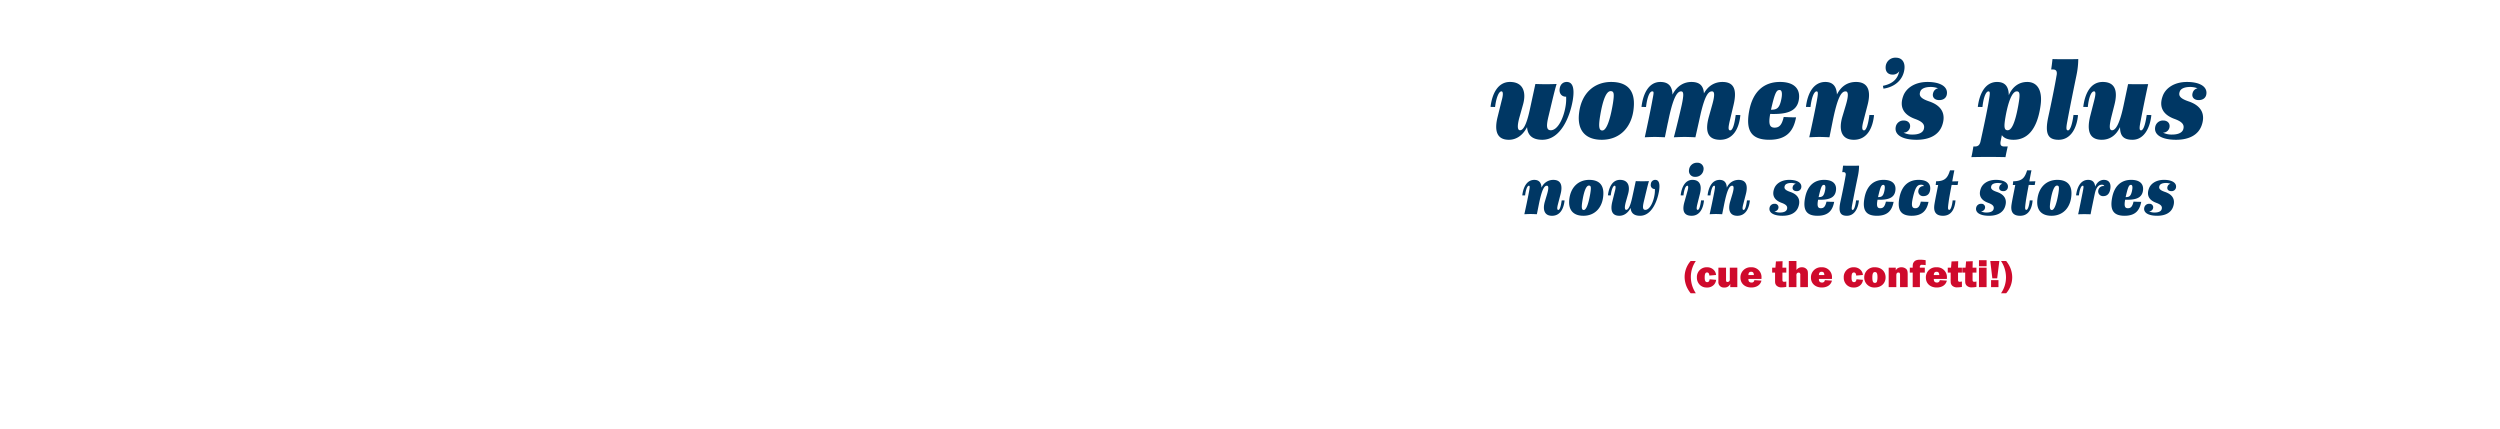 <svg id="_180813_074_StoreLocatorVIBanner_WP_US_text.svg" data-name="180813_074_StoreLocatorVIBanner_WP_US_text.svg" xmlns="http://www.w3.org/2000/svg" width="1400" height="240" viewBox="0 0 1400 240">
  <defs>
    <style>
      .cls-1 {
        fill: #00ff54;
        opacity: 0;
      }

      .cls-2 {
        fill: #cf0a2c;
      }

      .cls-2, .cls-3 {
        fill-rule: evenodd;
      }

      .cls-3 {
        fill: #003764;
      }
    </style>
  </defs>
  <rect id="_1400_x_240_container_copy" data-name="1400 x 240 container copy" class="cls-1" width="1400" height="240"/>
  <g id="outlined_text" data-name="outlined text">
    <path id="_cue_the_confetti_" data-name="(cue the confetti!)" class="cls-2" d="M949.665,164.22a17.18,17.18,0,0,1-1.623-3.068,16.529,16.529,0,0,1-1.163-6.027,15.7,15.7,0,0,1,2.786-8.964h-2.9a13.615,13.615,0,0,0-3.379,8.9,14.387,14.387,0,0,0,1.229,5.7,16.62,16.62,0,0,0,2.15,3.463h2.9Zm7.724-7.824c-0.154,1.118-.593,1.6-1.383,1.6-0.965,0-1.382-.767-1.382-2.608,0-2,.373-2.805,1.317-2.805a1.106,1.106,0,0,1,1.1.788,4.663,4.663,0,0,1,.219.943l3.73-.329a4.515,4.515,0,0,0-1.317-2.849,5.128,5.128,0,0,0-3.751-1.468,5.434,5.434,0,0,0-5.661,5.742,5.571,5.571,0,0,0,1.8,4.252A5.276,5.276,0,0,0,955.831,161a5,5,0,0,0,4.081-1.665,4.76,4.76,0,0,0,1.119-2.63Zm4.915,1.271A2.978,2.978,0,0,0,965.573,161a3.331,3.331,0,0,0,3.379-2.016v1.8H972.9V149.887h-4.212v6.531a1.286,1.286,0,0,1-1.251,1.49c-0.658,0-.856-0.285-0.856-1.161v-6.86H962.3v7.78Zm20.142-.789a1.455,1.455,0,0,1-1.646,1.337,1.646,1.646,0,0,1-1.36-.57,2.066,2.066,0,0,1-.307-1.446h7.284c0.022-.263.022-0.526,0.022-0.636a5.508,5.508,0,0,0-5.792-5.895,5.639,5.639,0,0,0-5.99,5.807c0,3.288,2.48,5.523,6.1,5.523,2.961,0,5.09-1.446,5.66-3.857Zm-3.335-2.827c0-1.249.527-1.863,1.536-1.863,1.031,0,1.47.548,1.514,1.863h-3.05Zm21.219,3.572a4.534,4.534,0,0,1-1.186.176c-0.746,0-.988-0.285-0.988-1.118V152.67h2.174v-2.783h-2.174l0.088-3.616-3.73.131-0.285,3.485h-1.821v2.783h1.624v3.419c0,1.534,0,1.534.022,1.819a2.9,2.9,0,0,0,.855,2.082,3.818,3.818,0,0,0,2.962.921,13.122,13.122,0,0,0,2.459-.241v-3.047Zm1.4,3.156h4.28v-6.158a3.431,3.431,0,0,1,.05-1.14,1.179,1.179,0,0,1,1.14-.833,0.929,0.929,0,0,1,.79.373,1.805,1.805,0,0,1,.17,1.205v6.553h4.28V153.7c0-1.709-.11-2.169-0.61-2.827a3.437,3.437,0,0,0-2.81-1.2,3.574,3.574,0,0,0-3.01,1.512v-5.019h-4.28v14.618Zm20.19-3.9a1.456,1.456,0,0,1-1.65,1.337,1.656,1.656,0,0,1-1.36-.57,2.079,2.079,0,0,1-.3-1.446h7.28c0.02-.263.02-0.526,0.02-0.636a5.505,5.505,0,0,0-5.79-5.895,5.639,5.639,0,0,0-5.99,5.807c0,3.288,2.48,5.523,6.1,5.523,2.96,0,5.09-1.446,5.66-3.857Zm-3.34-2.827c0-1.249.53-1.863,1.54-1.863,1.03,0,1.47.548,1.51,1.863h-3.05Zm21.05,2.345c-0.16,1.118-.6,1.6-1.39,1.6-0.96,0-1.38-.767-1.38-2.608,0-2,.37-2.805,1.32-2.805a1.1,1.1,0,0,1,1.09.788,4.432,4.432,0,0,1,.22.943l3.73-.329a4.469,4.469,0,0,0-1.31-2.849,5.141,5.141,0,0,0-3.75-1.468,5.431,5.431,0,0,0-5.66,5.742,5.571,5.571,0,0,0,1.79,4.252,5.305,5.305,0,0,0,3.78,1.336,5,5,0,0,0,4.08-1.665,4.746,4.746,0,0,0,1.12-2.63Zm4.34-1.03a5.58,5.58,0,0,0,5.9,5.632c3.53,0,6.06-2.345,6.06-5.632,0-3.4-2.42-5.7-5.97-5.7A5.642,5.642,0,0,0,1043.97,155.366Zm5.95,3.046c-1.01,0-1.41-.854-1.41-3.068,0-2.1.44-3,1.45-3,1.03,0,1.43.811,1.43,2.915a8.972,8.972,0,0,1-.31,2.433A1.11,1.11,0,0,1,1049.92,158.412Zm7.74,2.367h4.28v-6.553c0-1.1.37-1.622,1.19-1.622,0.65,0,.89.373,0.89,1.315v6.86h4.28V153.81c0-1.929-.17-2.564-0.87-3.222a4.009,4.009,0,0,0-2.62-.92,4.06,4.06,0,0,0-2.23.613,3.345,3.345,0,0,0-.95,1.14v-1.534h-3.97v10.892Zm13.45,0h4.04V152.67h2.74v-2.783h-2.78v-0.351a1.084,1.084,0,0,1,1.33-1.227,13.017,13.017,0,0,1,1.93.175v-2.761a17.016,17.016,0,0,0-3.09-.285c-1.86,0-2.92.416-3.58,1.4-0.5.724-.59,1.206-0.59,3.047h-1.62v2.783h1.62v8.109Zm15.16-3.9a1.452,1.452,0,0,1-1.64,1.337,1.642,1.642,0,0,1-1.36-.57,2.068,2.068,0,0,1-.31-1.446h7.28a5.746,5.746,0,0,0,.03-0.636,5.513,5.513,0,0,0-5.8-5.895,5.624,5.624,0,0,0-5.98,5.807c0,3.288,2.47,5.523,6.09,5.523,2.97,0,5.09-1.446,5.66-3.857Zm-3.33-2.827c0-1.249.53-1.863,1.53-1.863,1.04,0,1.47.548,1.52,1.863h-3.05Zm15.73,3.572a4.512,4.512,0,0,1-1.18.176c-0.75,0-.99-0.285-0.99-1.118V152.67h2.17v-2.783h-2.17l0.09-3.616-3.73.131-0.29,3.485h-1.82v2.783h1.62v3.419a16.047,16.047,0,0,0,.03,1.819,2.861,2.861,0,0,0,.85,2.082,3.826,3.826,0,0,0,2.96.921,13.063,13.063,0,0,0,2.46-.241v-3.047Zm8.14,0a4.512,4.512,0,0,1-1.18.176c-0.75,0-.99-0.285-0.99-1.118V152.67h2.17v-2.783h-2.17l0.09-3.616-3.73.131-0.29,3.485h-1.82v2.783h1.62v3.419a16.047,16.047,0,0,0,.03,1.819,2.861,2.861,0,0,0,.85,2.082,3.826,3.826,0,0,0,2.96.921,13.063,13.063,0,0,0,2.46-.241v-3.047Zm1.41-8.525h4.27v-3.375h-4.27V149.1Zm0,11.681h4.27V149.887h-4.27v10.892Zm7.48-4.931h2.72l1.2-9.687h-5.06Zm-0.7,4.931h4.14v-3.9H1115v3.9Zm5.57,3.441h2.89a13.638,13.638,0,0,0,3.38-8.9,14.307,14.307,0,0,0-1.23-5.7,16.977,16.977,0,0,0-2.15-3.463h-2.89a19,19,0,0,1,1.62,3.068,16.922,16.922,0,0,1,1.17,6.027A15.644,15.644,0,0,1,1120.57,164.22Z"/>
    <path id="women_s_plus" data-name="women’s plus" class="cls-3" d="M844.988,78.278c4.131,0,7.817-2.476,10.169-7.111,0.254,4.254,2.67,7.111,8.517,7.111,10.424,0,15.572-13.143,17.1-22.285,1.081-6.73-.127-10.032-3.3-10.1-1.907-.064-3.75,1.143-4.068,3.873-0.381,2.73,1.335,4.381,3.433,4.381h0.19a23.242,23.242,0,0,1-.19,4.571c-0.954,6.921-4.322,14.222-8.39,14.222-2.415,0-2.606-2.286-1.335-7.619,1.335-5.4,3.178-13.714,4.576-18.285,0,0-3.813.127-5.974,0.127-2.1,0-5.911-.127-5.911-0.127l-3.178,14.667c-1.97,9.016-3.877,11.238-5.4,11.238-1.4,0-1.779-2.159-.254-7.555l1.907-6.794c1.97-6.921.127-12.7-7.309-12.7-6.865,0-10.043,6.794-10.869,13.968l2.542,0.063c0.572-4.952,2.034-8.762,3.56-8.762,1.271,0,.762,2.984.127,5.143L838.7,65.326C836.789,72.818,837.933,78.278,844.988,78.278ZM897.3,73.072c-1.843,0-2.225-2.1-1.208-8.254,1.589-9.587,3.623-13.778,5.848-13.778,1.907,0,2.161,1.4,1.271,7.047C901.559,67.929,899.462,73.072,897.3,73.072Zm-0.318,5.206c10.615,0,17.161-7.619,17.924-18.222,0.826-9.587-3.814-14.158-12.648-14.158-9.407,0-16.716,6.222-17.988,17.524C883.127,73.262,888.085,78.278,896.983,78.278Zm24.792-18.349c0.572-4.952,1.843-8.762,3.5-8.762,1.081,0,.827.889,0,5.27-0.889,5.016-3.114,15.492-4.195,20.444,0,0,3.56-.19,5.594-0.19s5.656,0.19,5.656.19l1.716-8.381v0.191c2.861-14.54,5.276-17.524,7.373-17.524,1.462,0,1.589,1.778.382,7.492-0.954,4.317-3.242,13.841-4.449,18.222,0,0,3.877-.19,6.038-0.19,2.224,0,6.038.19,6.038,0.19l1.843-8.19,1.208-5.46,0.063-.254c2.288-9.333,4.068-11.809,6.165-11.809,1.208,0,1.907,1.27.127,7.555l-1.906,6.794c-2.034,7.429-1.081,12.762,6.356,12.762s10.677-6.6,11.313-13.841l-2.606-.063c-0.635,5.016-1.652,8.635-3.051,8.635-1.08,0-1.271-1.143-.254-5.4l2.1-8.825c2.288-9.524-.445-12.889-6.229-12.889-4,0-7.818,1.841-10.36,6.413-0.255-4.635-2.8-6.413-6.992-6.413-4.131,0-8.072,2.1-10.614,7.111-0.127-4.444-2.034-7.111-6.8-7.111-6.61,0-9.724,6.794-10.551,13.968Zm77.1,5.587c-1.017,4.444-2.479,5.968-5.085,5.968-2.733,0-3.559-1.841-2.479-7.683,8.517,0.254,14.877-1.016,16.017-7.809,1.02-5.778-2.1-10.1-10.551-10.1-8.9,0-15.19,5.27-17.224,16.19-2.161,11.365,1.462,16.19,11.25,16.19,9.975,0,13.605-5.143,15-12.571C1004.28,65.77,1000.4,65.58,998.877,65.516Zm-2.288-15.111c1.525,0,1.589,2.6.762,6.032-1.016,4.254-2.478,5.016-5.593,5.016C993.983,51.612,994.873,50.405,996.589,50.405Zm17.291,9.524c0.57-5.016,1.91-8.762,3.43-8.762,0.96,0,.83,1.4.13,5.27-0.89,4.889-3.12,15.492-4.26,20.444,0,0,3.62-.19,5.66-0.19s5.65,0.19,5.65.19l1.66-8.254c2.79-14.032,4.95-17.46,7.37-17.46,1.21,0,2.03,1.333.19,7.555l-2.03,6.794c-2.04,7.111-.58,12.762,6.48,12.762,7.44,0,10.61-6.6,11.31-13.841l-2.6-.063c-0.64,5.079-1.72,8.635-2.99,8.635-1.21,0-1.34-1.587-.32-5.4l2.29-8.825c1.97-7.492.57-12.889-6.48-12.889-4.71,0-8.39,2.413-10.68,7.047-0.19-3.936-1.78-7.047-6.48-7.047-6.87,0-10.05,6.794-10.87,13.968Zm45.89-18.159a4.242,4.242,0,0,0,3.82-1.9c-0.83,4-3.24,6.984-9.15,8.19l0.31,1.587c6.23-.889,11.13-4.889,11.76-11.238,0.32-3.682-1.46-6.1-4.83-6.1a5.4,5.4,0,0,0-5.72,5.27C1055.83,40.183,1057.36,41.77,1059.77,41.77Zm21.55,6.921a11.849,11.849,0,0,1,4.01.762,3.475,3.475,0,0,0-2.74,2.54c-0.76,2.286.7,4.063,3.37,4.063,2.23,0,3.75-1.079,4.2-2.857,1.01-4.254-2.99-7.3-10.75-7.3-7.49,0-12.13,3.746-13.6,7.873-2.03,5.524-.51,10.222,6.61,12.825,4.77,1.714,5.47,3.492,4.96,5.587-0.51,2.159-2.99,3.175-6.35,3.175a11.161,11.161,0,0,1-5.09-1.079,3.654,3.654,0,0,0,3.56-2.54c0.7-2.349-.76-4.254-3.37-4.254a4.366,4.366,0,0,0-4.45,3.3c-1.08,4.444,3.18,7.492,11.63,7.492,7.44,0,12.4-2.857,14.24-7.873,2.1-5.714.64-10.92-7.12-13.587-4.96-1.651-5.91-3.238-5.08-5.524C1075.79,49.9,1077.57,48.691,1081.32,48.691Zm37.06-2.794c-6.93,0-9.98,7.111-10.8,13.968l2.6,0.063c0.51-4.952,1.84-8.762,3.37-8.762,1.08,0,.83,1.4.19,5.27-0.76,4.889-3.5,17.651-4.64,22.73-0.44,2.032-1.4,2.857-3.11,2.857h-0.89c-0.19,1.206-.77,4.762-1.15,5.968,0,0,6.1-.127,9.54-0.127,3.49,0,9.59.127,9.59,0.127,0.19-1.206.96-4.762,1.27-5.968h-1.9c-1.78,0-2.48-.7-2.1-2.857l0.7-3.492c1.14,1.587,3.18,2.6,6.55,2.6,6.86,0,13.09-4.571,15.12-19.174,1.21-8.444-1.78-13.206-7.43-13.206-4.52,0-8.2,2.476-10.36,7.429C1124.86,48.691,1123.02,45.9,1118.38,45.9Zm11,5.27c1.84,0,1.97,1.714.82,8.127-1.84,10.032-3.81,13.651-5.91,13.651s-2.16-2.159-1.08-8.19C1124.99,55.167,1127.28,51.167,1129.38,51.167Zm33.5-9.27a45.332,45.332,0,0,0,.95-8.825c-3.5.127-11,.127-14.43,0-0.13,1.206-.51,4.635-0.76,5.841h1.08c2.22,0,2.35,1.714,1.91,3.619-0.89,5.46-3.25,16.952-4.58,22.92-2.03,9.4-.25,12.825,5.78,12.825,6.8,0,10.24-6.6,10.87-13.841l-2.54-.063c-0.64,5.079-1.84,8.635-3.05,8.635-1.02,0-1.21-.952-0.38-5.206C1158.93,61.2,1161.35,49.262,1162.88,41.9Zm39.28,22.476c-0.7,5.016-1.78,8.635-3.18,8.635-1.21,0-.83-2.159-0.13-5.714,0.89-4.825,3.05-15.365,4.13-20.19,0,0-3.56.063-5.59,0.063s-5.66-.063-5.66-0.063l-2.54,12c-2.41,11.428-4.77,13.841-6.42,13.841s-1.65-2.349-.38-7.555l1.72-6.794c1.78-6.984.89-12.7-6.61-12.7-6.93,0-9.98,6.794-10.87,13.968l2.54,0.063c0.51-4.952,1.78-8.762,3.5-8.762,1.14,0,.89,2.032-0.07,5.714l-2.16,8.444c-1.78,7.556-.63,12.952,6.55,12.952,4.07,0,7.82-2.032,10.23-7.111,0,5.27,2.29,7.111,6.99,7.111,6.49,0,9.85-6.73,10.55-13.841Zm24.47-15.682a11.849,11.849,0,0,1,4.01.762,3.475,3.475,0,0,0-2.74,2.54c-0.76,2.286.7,4.063,3.37,4.063,2.23,0,3.75-1.079,4.2-2.857,1.01-4.254-2.99-7.3-10.74-7.3-7.5,0-12.14,3.746-13.61,7.873-2.03,5.524-.5,10.222,6.61,12.825,4.77,1.714,5.47,3.492,4.96,5.587-0.51,2.159-2.99,3.175-6.35,3.175a11.191,11.191,0,0,1-5.09-1.079,3.654,3.654,0,0,0,3.56-2.54c0.7-2.349-.76-4.254-3.37-4.254a4.366,4.366,0,0,0-4.45,3.3c-1.08,4.444,3.18,7.492,11.63,7.492,7.44,0,12.4-2.857,14.24-7.873,2.1-5.714.64-10.92-7.12-13.587-4.96-1.651-5.91-3.238-5.08-5.524C1221.1,49.9,1222.88,48.691,1226.63,48.691Z"/>
    <path id="now_in_select_stores" data-name="now in select stores" class="cls-3" d="M854.06,109.438c0.355-3.114,1.184-5.44,2.131-5.44,0.592,0,.513.867,0.079,3.272-0.553,3.036-1.934,9.62-2.645,12.7,0,0,2.25-.118,3.513-0.118s3.513,0.118,3.513.118l1.026-5.125c1.737-8.713,3.078-10.842,4.578-10.842,0.75,0,1.263.828,0.119,4.691l-1.263,4.219c-1.263,4.416-.356,7.925,4.025,7.925,4.618,0,6.592-4.1,7.026-8.595l-1.618-.04c-0.395,3.154-1.066,5.362-1.855,5.362-0.75,0-.829-0.985-0.2-3.351l1.421-5.48c1.224-4.652.355-8-4.026-8a7.116,7.116,0,0,0-6.63,4.377c-0.119-2.445-1.105-4.377-4.026-4.377-4.263,0-6.236,4.219-6.749,8.674ZM886.9,117.6c-1.144,0-1.381-1.3-.75-5.126,0.987-5.953,2.25-8.555,3.631-8.555,1.184,0,1.342.867,0.79,4.376C889.544,114.406,888.242,117.6,886.9,117.6Zm-0.2,3.233c6.591,0,10.656-4.731,11.13-11.316,0.513-5.953-2.368-8.792-7.854-8.792-5.842,0-10.38,3.864-11.17,10.882C878.1,117.718,881.177,120.833,886.7,120.833Zm20.131,0c2.565,0,4.854-1.538,6.315-4.416,0.158,2.641,1.657,4.416,5.288,4.416,6.473,0,9.67-8.162,10.617-13.839,0.671-4.179-.079-6.229-2.052-6.269a2.441,2.441,0,0,0-2.526,2.405,2.18,2.18,0,0,0,2.131,2.721h0.119a14.47,14.47,0,0,1-.119,2.838c-0.592,4.3-2.684,8.832-5.209,8.832-1.5,0-1.619-1.419-.829-4.731,0.829-3.352,1.973-8.516,2.841-11.355,0,0-2.368.079-3.71,0.079-1.3,0-3.67-.079-3.67-0.079l-1.974,9.107c-1.223,5.6-2.407,6.979-3.354,6.979-0.869,0-1.105-1.341-.158-4.692l1.184-4.218c1.223-4.3.079-7.886-4.539-7.886-4.263,0-6.236,4.219-6.749,8.674l1.579,0.039c0.355-3.075,1.263-5.44,2.21-5.44,0.789,0,.473,1.853.079,3.193l-1.382,5.6C901.742,117.442,902.453,120.833,906.834,120.833Zm47.128-25.706a3.336,3.336,0,0,0-3.512-3.982,4.364,4.364,0,0,0-4.579,3.982,3.27,3.27,0,0,0,3.395,3.9A4.478,4.478,0,0,0,953.962,95.127Zm-1.973,13.326c1.184-4.771-.158-7.728-4.263-7.728-4.025,0-6.038,4.1-6.551,8.674l1.578,0.039c0.316-3.075,1.106-5.44,2.211-5.44,0.552,0,.552,1.182.039,2.957l-1.7,6.071c-1.539,5.362-.039,7.807,4.026,7.807,4.578,0,6.512-4.219,6.907-8.595l-1.619-.04c-0.434,3.154-1.026,5.323-1.855,5.323-0.71,0-.828-0.749-0.276-3.075Zm5.843,0.985c0.355-3.114,1.184-5.44,2.131-5.44,0.592,0,.514.867,0.079,3.272-0.552,3.036-1.934,9.62-2.644,12.7,0,0,2.25-.118,3.513-0.118s3.512,0.118,3.512.118l1.027-5.125c1.736-8.713,3.078-10.842,4.578-10.842,0.75,0,1.263.828,0.118,4.691l-1.263,4.219c-1.263,4.416-.355,7.925,4.026,7.925,4.618,0,6.591-4.1,7.025-8.595l-1.618-.04c-0.395,3.154-1.066,5.362-1.855,5.362-0.75,0-.829-0.985-0.2-3.351l1.421-5.48c1.223-4.652.355-8-4.026-8a7.117,7.117,0,0,0-6.631,4.377c-0.118-2.445-1.105-4.377-4.026-4.377-4.262,0-6.235,4.219-6.749,8.674Zm45.348-6.978a7.347,7.347,0,0,1,2.49.473,2.159,2.159,0,0,0-1.7,1.577c-0.47,1.42.44,2.523,2.1,2.523a2.435,2.435,0,0,0,2.6-1.774c0.63-2.641-1.85-4.534-6.67-4.534-4.657,0-7.538,2.326-8.446,4.889-1.263,3.43-.316,6.348,4.105,7.964,2.961,1.065,3.391,2.169,3.081,3.47-0.32,1.34-1.858,1.971-3.949,1.971a6.935,6.935,0,0,1-3.158-.67,2.271,2.271,0,0,0,2.21-1.577,1.976,1.976,0,0,0-2.091-2.642,2.711,2.711,0,0,0-2.763,2.05c-0.671,2.76,1.973,4.653,7.222,4.653,4.619,0,7.7-1.775,8.839-4.889,1.3-3.549.4-6.782-4.42-8.437-3.077-1.025-3.669-2.011-3.156-3.43C999.751,103.209,1000.86,102.46,1003.18,102.46Zm19.66,10.448c-0.63,2.76-1.54,3.706-3.16,3.706-1.69,0-2.21-1.143-1.54-4.771,5.29,0.158,9.24-.63,9.95-4.849,0.63-3.588-1.3-6.269-6.55-6.269-5.53,0-9.43,3.273-10.7,10.054-1.34,7.057.91,10.054,6.99,10.054,6.2,0,8.44-3.194,9.31-7.807C1026.2,113.066,1023.79,112.947,1022.84,112.908Zm-1.42-9.383c0.95,0,.99,1.616.47,3.745-0.63,2.642-1.54,3.115-3.47,3.115C1019.8,104.274,1020.35,103.525,1021.42,103.525Zm19.07-5.284a28.187,28.187,0,0,0,.59-5.48c-2.17.079-6.83,0.079-8.96,0-0.08.749-.32,2.878-0.47,3.627h0.67c1.38,0,1.46,1.064,1.18,2.247-0.55,3.39-2.01,10.526-2.84,14.233-1.26,5.835-.16,7.964,3.59,7.964,4.22,0,6.35-4.1,6.75-8.595l-1.58-.04c-0.39,3.154-1.14,5.362-1.89,5.362-0.64,0-.75-0.591-0.24-3.233C1038.04,110.227,1039.54,102.815,1040.49,98.241Zm15.63,14.667c-0.64,2.76-1.54,3.706-3.16,3.706-1.7,0-2.21-1.143-1.54-4.771,5.29,0.158,9.24-.63,9.95-4.849,0.63-3.588-1.31-6.269-6.56-6.269-5.52,0-9.43,3.273-10.69,10.054-1.34,7.057.91,10.054,6.98,10.054,6.2,0,8.45-3.194,9.32-7.807C1059.47,113.066,1057.06,112.947,1056.12,112.908Zm-1.42-9.383c0.94,0,.98,1.616.47,3.745-0.63,2.642-1.54,3.115-3.47,3.115C1053.08,104.274,1053.63,103.525,1054.7,103.525Zm15.86,17.308c6.08,0,8.53-3.194,9.4-7.807-0.95.04-3.36-.079-4.3-0.118-0.6,2.6-1.46,3.706-3.04,3.706-1.86,0-2.49-1.143-1.38-5.993,1.42-6.347,2.72-7.175,4.65-7.175a1.7,1.7,0,0,1,1.58.788,2.787,2.787,0,0,0-3.08,2.09,2.652,2.652,0,0,0,2.73,3.509c2.29,0,3.67-1.42,3.82-4.061,0.16-2.957-1.73-5.047-6.55-5.047-5.56,0-9.47,3.273-10.73,10.054C1062.32,117.836,1064.64,120.833,1070.56,120.833Zm22.94-8.635c-0.36,3.233-1.15,5.323-1.86,5.323-0.98,0-.87-1.025-0.35-4.85,0.15-1.261,1.14-6.623,1.62-9.107l3.35,0.039,0.36-2.089-3.36.079c0.32-1.893,1.07-5.757,1.18-6.19H1092c-1.23,3.824-2.49,6.071-7.78,6.111l-0.23,2.089h1.38c-0.6,3.076-1.7,8.359-2.06,10.685-0.63,3.785.32,6.545,4.78,6.545,4.58,0,6.59-3.706,6.99-8.595Zm25.38-9.738a7.289,7.289,0,0,1,2.48.473,2.134,2.134,0,0,0-1.69,1.577c-0.48,1.42.43,2.523,2.09,2.523a2.428,2.428,0,0,0,2.6-1.774c0.64-2.641-1.85-4.534-6.67-4.534-4.65,0-7.53,2.326-8.44,4.889-1.27,3.43-.32,6.348,4.1,7.964,2.96,1.065,3.4,2.169,3.08,3.47-0.32,1.34-1.85,1.971-3.95,1.971a6.914,6.914,0,0,1-3.15-.67,2.281,2.281,0,0,0,2.21-1.577,1.981,1.981,0,0,0-2.1-2.642,2.712,2.712,0,0,0-2.76,2.05c-0.67,2.76,1.98,4.653,7.22,4.653,4.62,0,7.7-1.775,8.85-4.889,1.3-3.549.39-6.782-4.42-8.437-3.08-1.025-3.68-2.011-3.16-3.43C1115.44,103.209,1116.55,102.46,1118.88,102.46Zm17.8,9.738c-0.36,3.233-1.14,5.323-1.86,5.323-0.98,0-.86-1.025-0.35-4.85,0.16-1.261,1.14-6.623,1.62-9.107l3.35,0.039,0.36-2.089-3.36.079c0.32-1.893,1.07-5.757,1.19-6.19h-2.45c-1.22,3.824-2.49,6.071-7.78,6.111l-0.23,2.089h1.38c-0.59,3.076-1.7,8.359-2.05,10.685-0.63,3.785.31,6.545,4.77,6.545,4.58,0,6.59-3.706,6.99-8.595Zm12.36,5.4c-1.15,0-1.39-1.3-.75-5.126,0.98-5.953,2.25-8.555,3.63-8.555,1.18,0,1.34.867,0.79,4.376C1151.68,114.406,1150.38,117.6,1149.04,117.6Zm-0.2,3.233c6.59,0,10.65-4.731,11.13-11.316,0.51-5.953-2.37-8.792-7.86-8.792-5.84,0-10.38,3.864-11.17,10.882C1140.23,117.718,1143.31,120.833,1148.84,120.833Zm26.25-14.391a2.662,2.662,0,0,0,2.8,3.391c2.01,0,3.51-1.262,3.91-4.179,0.47-3.194-.95-4.929-3.64-4.929-1.65,0-3.67.907-4.85,3.785-0.24-2.168-1.26-3.785-3.95-3.785-4.26,0-6.23,4.219-6.75,8.674l1.58,0.039c0.36-3.075,1.15-5.44,2.17-5.44,0.71,0,.36,1.419-0.08,3.785-0.59,2.878-1.85,9.3-2.52,12.222,0,0,2.25-.079,3.51-0.079,1.23,0,3.47.079,3.47,0.079,0.28-1.735,1.78-8.871,2.37-11.631,0.83-3.746,2.25-4.928,3.95-4.928a1.383,1.383,0,0,1,1.38.788A2.876,2.876,0,0,0,1175.09,106.442Zm19.69,6.466c-0.63,2.76-1.54,3.706-3.15,3.706-1.7,0-2.21-1.143-1.54-4.771,5.29,0.158,9.23-.63,9.94-4.849,0.63-3.588-1.3-6.269-6.55-6.269-5.52,0-9.43,3.273-10.7,10.054-1.34,7.057.91,10.054,6.99,10.054,6.2,0,8.45-3.194,9.32-7.807C1198.14,113.066,1195.73,112.947,1194.78,112.908Zm-1.42-9.383c0.95,0,.99,1.616.48,3.745-0.64,2.642-1.54,3.115-3.48,3.115C1191.74,104.274,1192.3,103.525,1193.36,103.525Zm19.66-1.065a7.347,7.347,0,0,1,2.49.473,2.159,2.159,0,0,0-1.7,1.577c-0.47,1.42.43,2.523,2.09,2.523a2.447,2.447,0,0,0,2.61-1.774c0.63-2.641-1.86-4.534-6.67-4.534-4.66,0-7.54,2.326-8.45,4.889-1.26,3.43-.32,6.348,4.1,7.964,2.96,1.065,3.4,2.169,3.08,3.47-0.31,1.34-1.85,1.971-3.94,1.971a6.929,6.929,0,0,1-3.16-.67,2.272,2.272,0,0,0,2.21-1.577,1.979,1.979,0,0,0-2.09-2.642,2.723,2.723,0,0,0-2.77,2.05c-0.67,2.76,1.98,4.653,7.23,4.653,4.61,0,7.69-1.775,8.84-4.889,1.3-3.549.39-6.782-4.42-8.437-3.08-1.025-3.67-2.011-3.16-3.43C1209.59,103.209,1210.69,102.46,1213.02,102.46Z"/>
  </g>
</svg>
